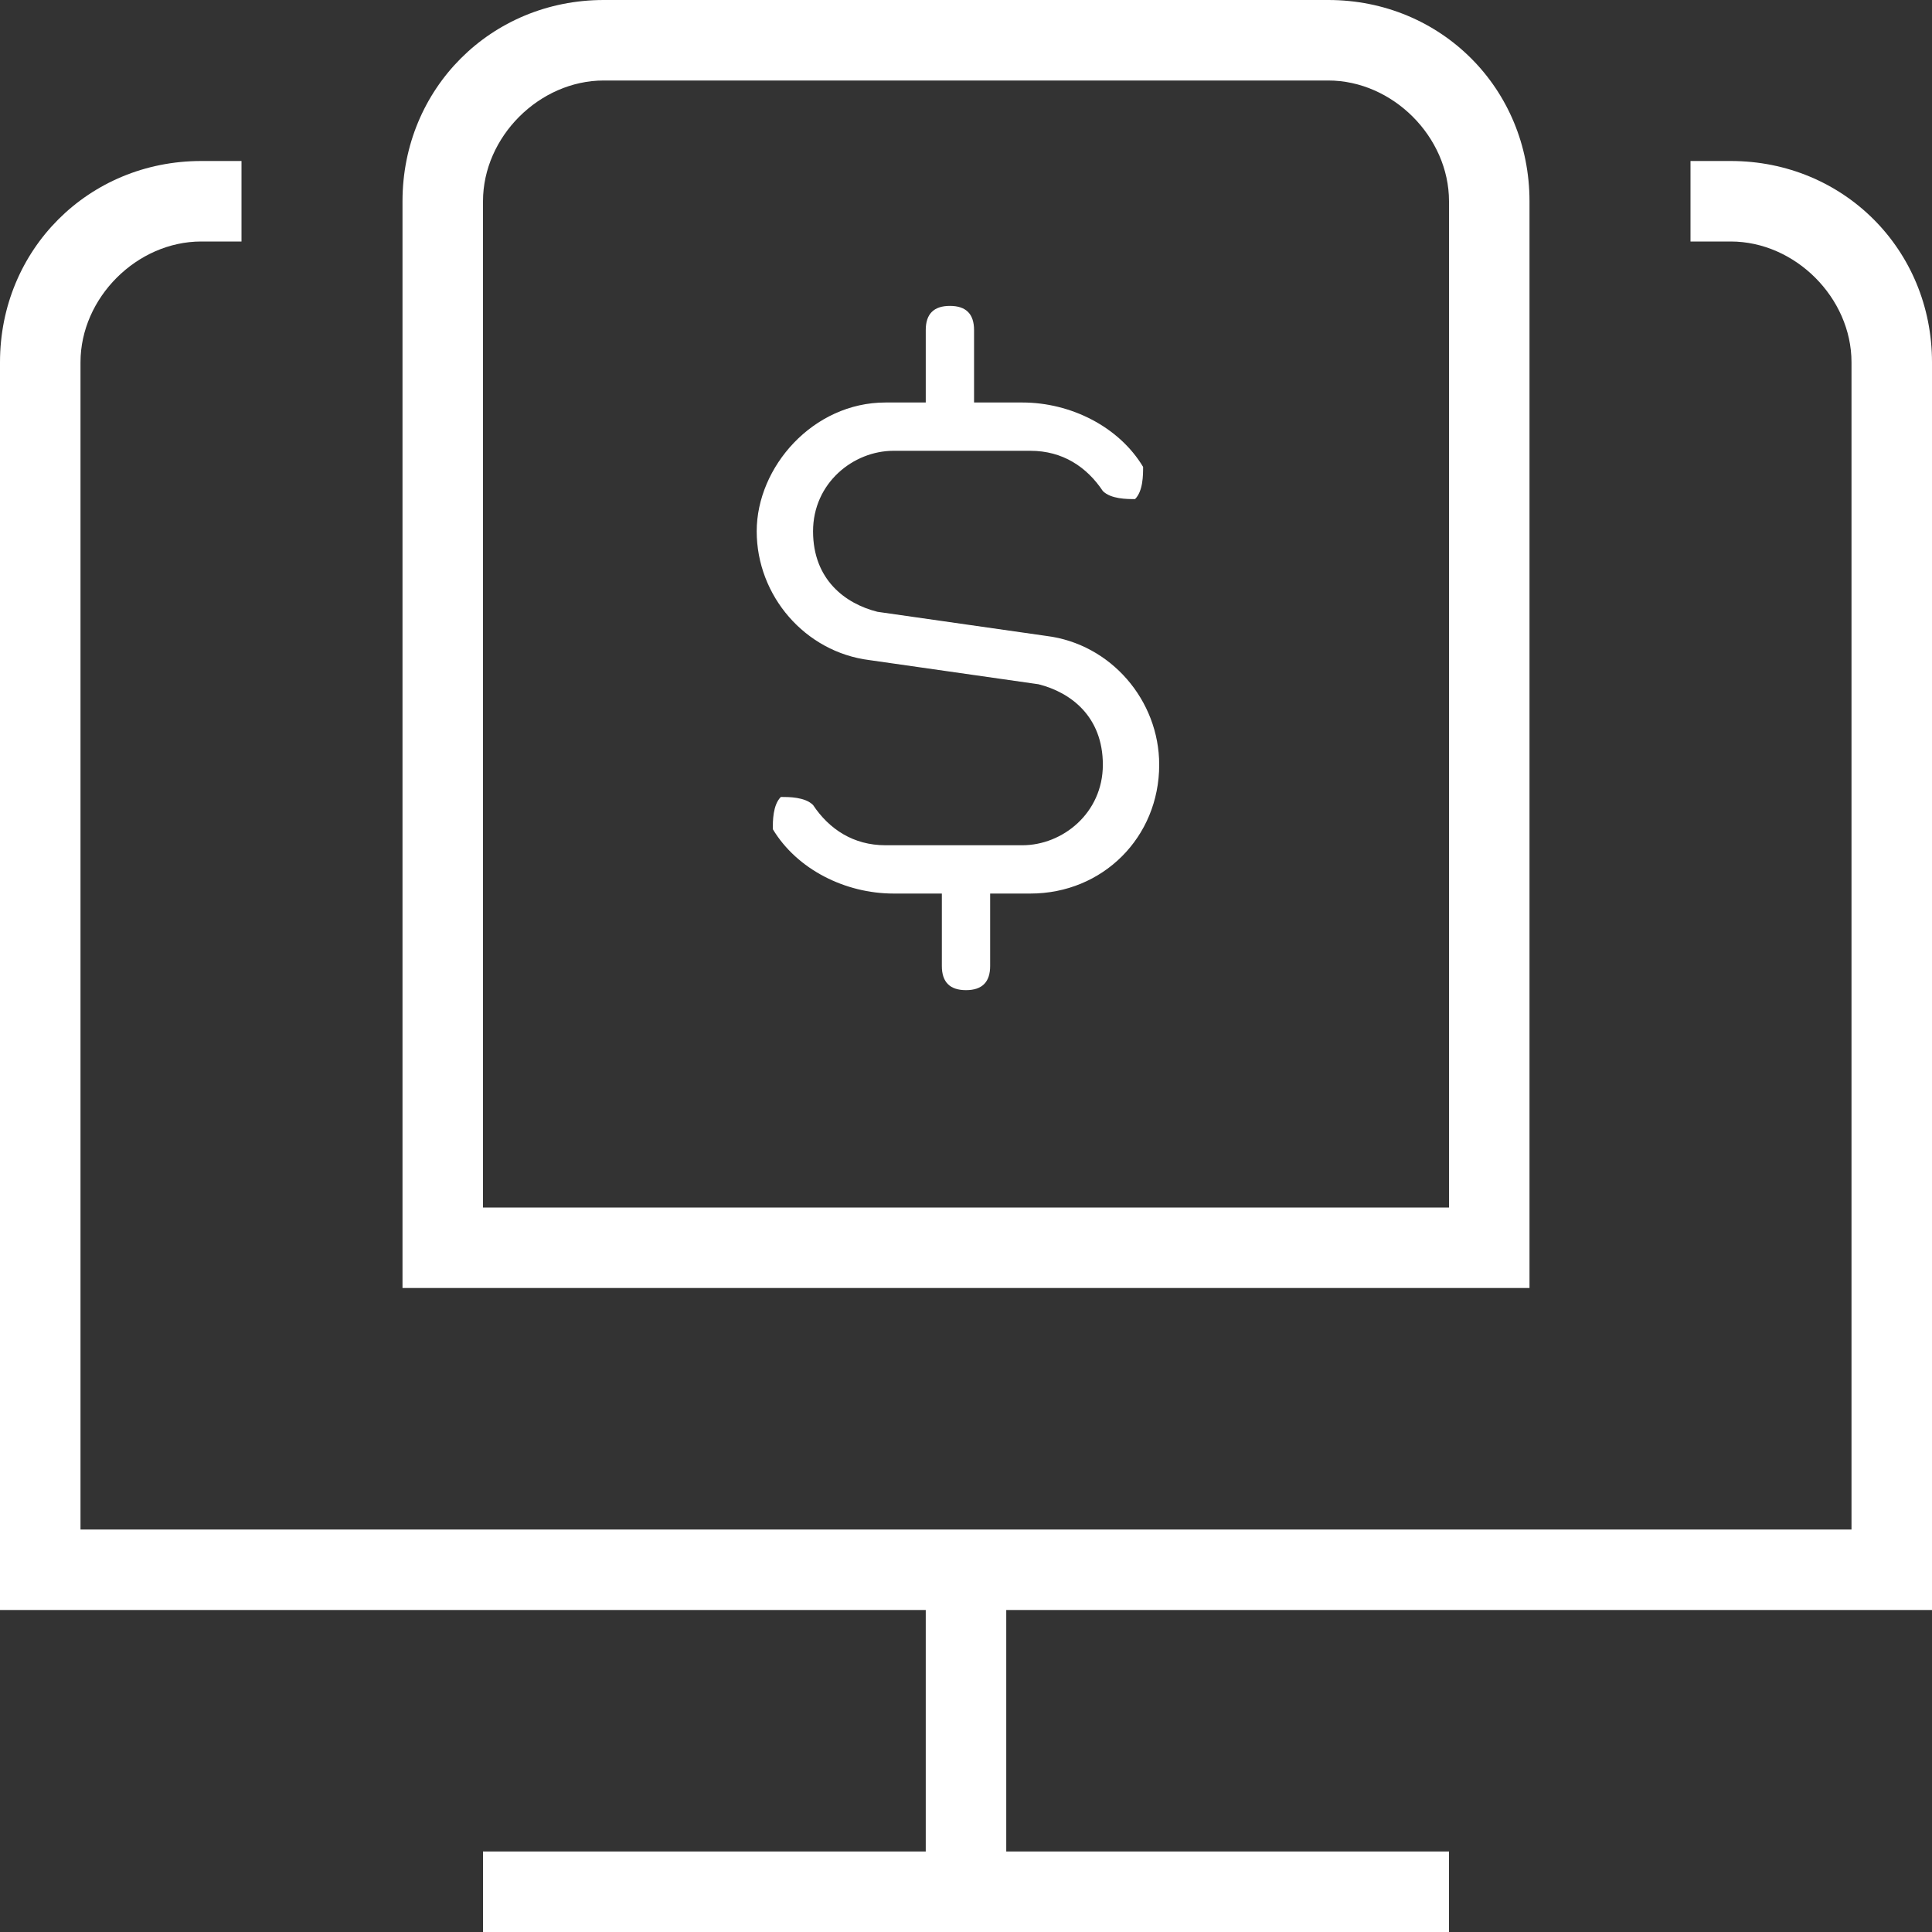 <?xml version="1.0" encoding="UTF-8"?>
<svg id="Layer_1" xmlns="http://www.w3.org/2000/svg" version="1.1" viewBox="0 0 24 24">
  <rect x="0" y="0" width="24" height="24" fill="#333333" stroke="none"/>
  <!-- Generator: Adobe Illustrator 29.8.2, SVG Export Plug-In . SVG Version: 2.1.1 Build 3)  -->
  <defs>
    <style>
      .st0 {
        fill: #fff;
      }
    </style>
  </defs>
  <path class="st0" d="M16.5,0H7.5c-1.4,0-2.5,1.1-2.5,2.5v13.5h14V2.5c0-1.4-1.1-2.5-2.5-2.5ZM18,15H6V2.5c0-.8.7-1.5,1.5-1.5h9c.8,0,1.5.7,1.5,1.5v12.5Z"/>
  <path class="st0" d="M12.5,20v3h5.5v1H6v-1h5.5v-3H0V4.5c0-1.4,1.1-2.5,2.5-2.5h.5v1h-.5c-.8,0-1.5.7-1.5,1.5v14.5h22V4.5c0-.8-.7-1.5-1.5-1.5h-.5v-1h.5c1.4,0,2.5,1.1,2.5,2.5v15.5h-11.5Z"/>
  <path class="st0" d="M14.4,9.5c0,.9-.7,1.6-1.6,1.6h-.5v.9c0,.2-.1.3-.3.3s-.3-.1-.3-.3v-.9h-.6c-.6,0-1.2-.3-1.5-.8,0-.1,0-.3.1-.4.1,0,.3,0,.4.1.2.3.5.5.9.5h1.7c.5,0,1-.4,1-1s-.4-.9-.8-1l-2.1-.3c-.8-.1-1.4-.8-1.4-1.6s.7-1.6,1.6-1.6h.5v-.9c0-.2.1-.3.3-.3s.3.1.3.3v.9h.6c.6,0,1.2.3,1.5.8,0,.1,0,.3-.1.4-.1,0-.3,0-.4-.1-.2-.3-.5-.5-.9-.5h-1.7c-.5,0-1,.4-1,1s.4.9.8,1l2.1.3c.8.1,1.4.8,1.4,1.6h0Z"/>
</svg>